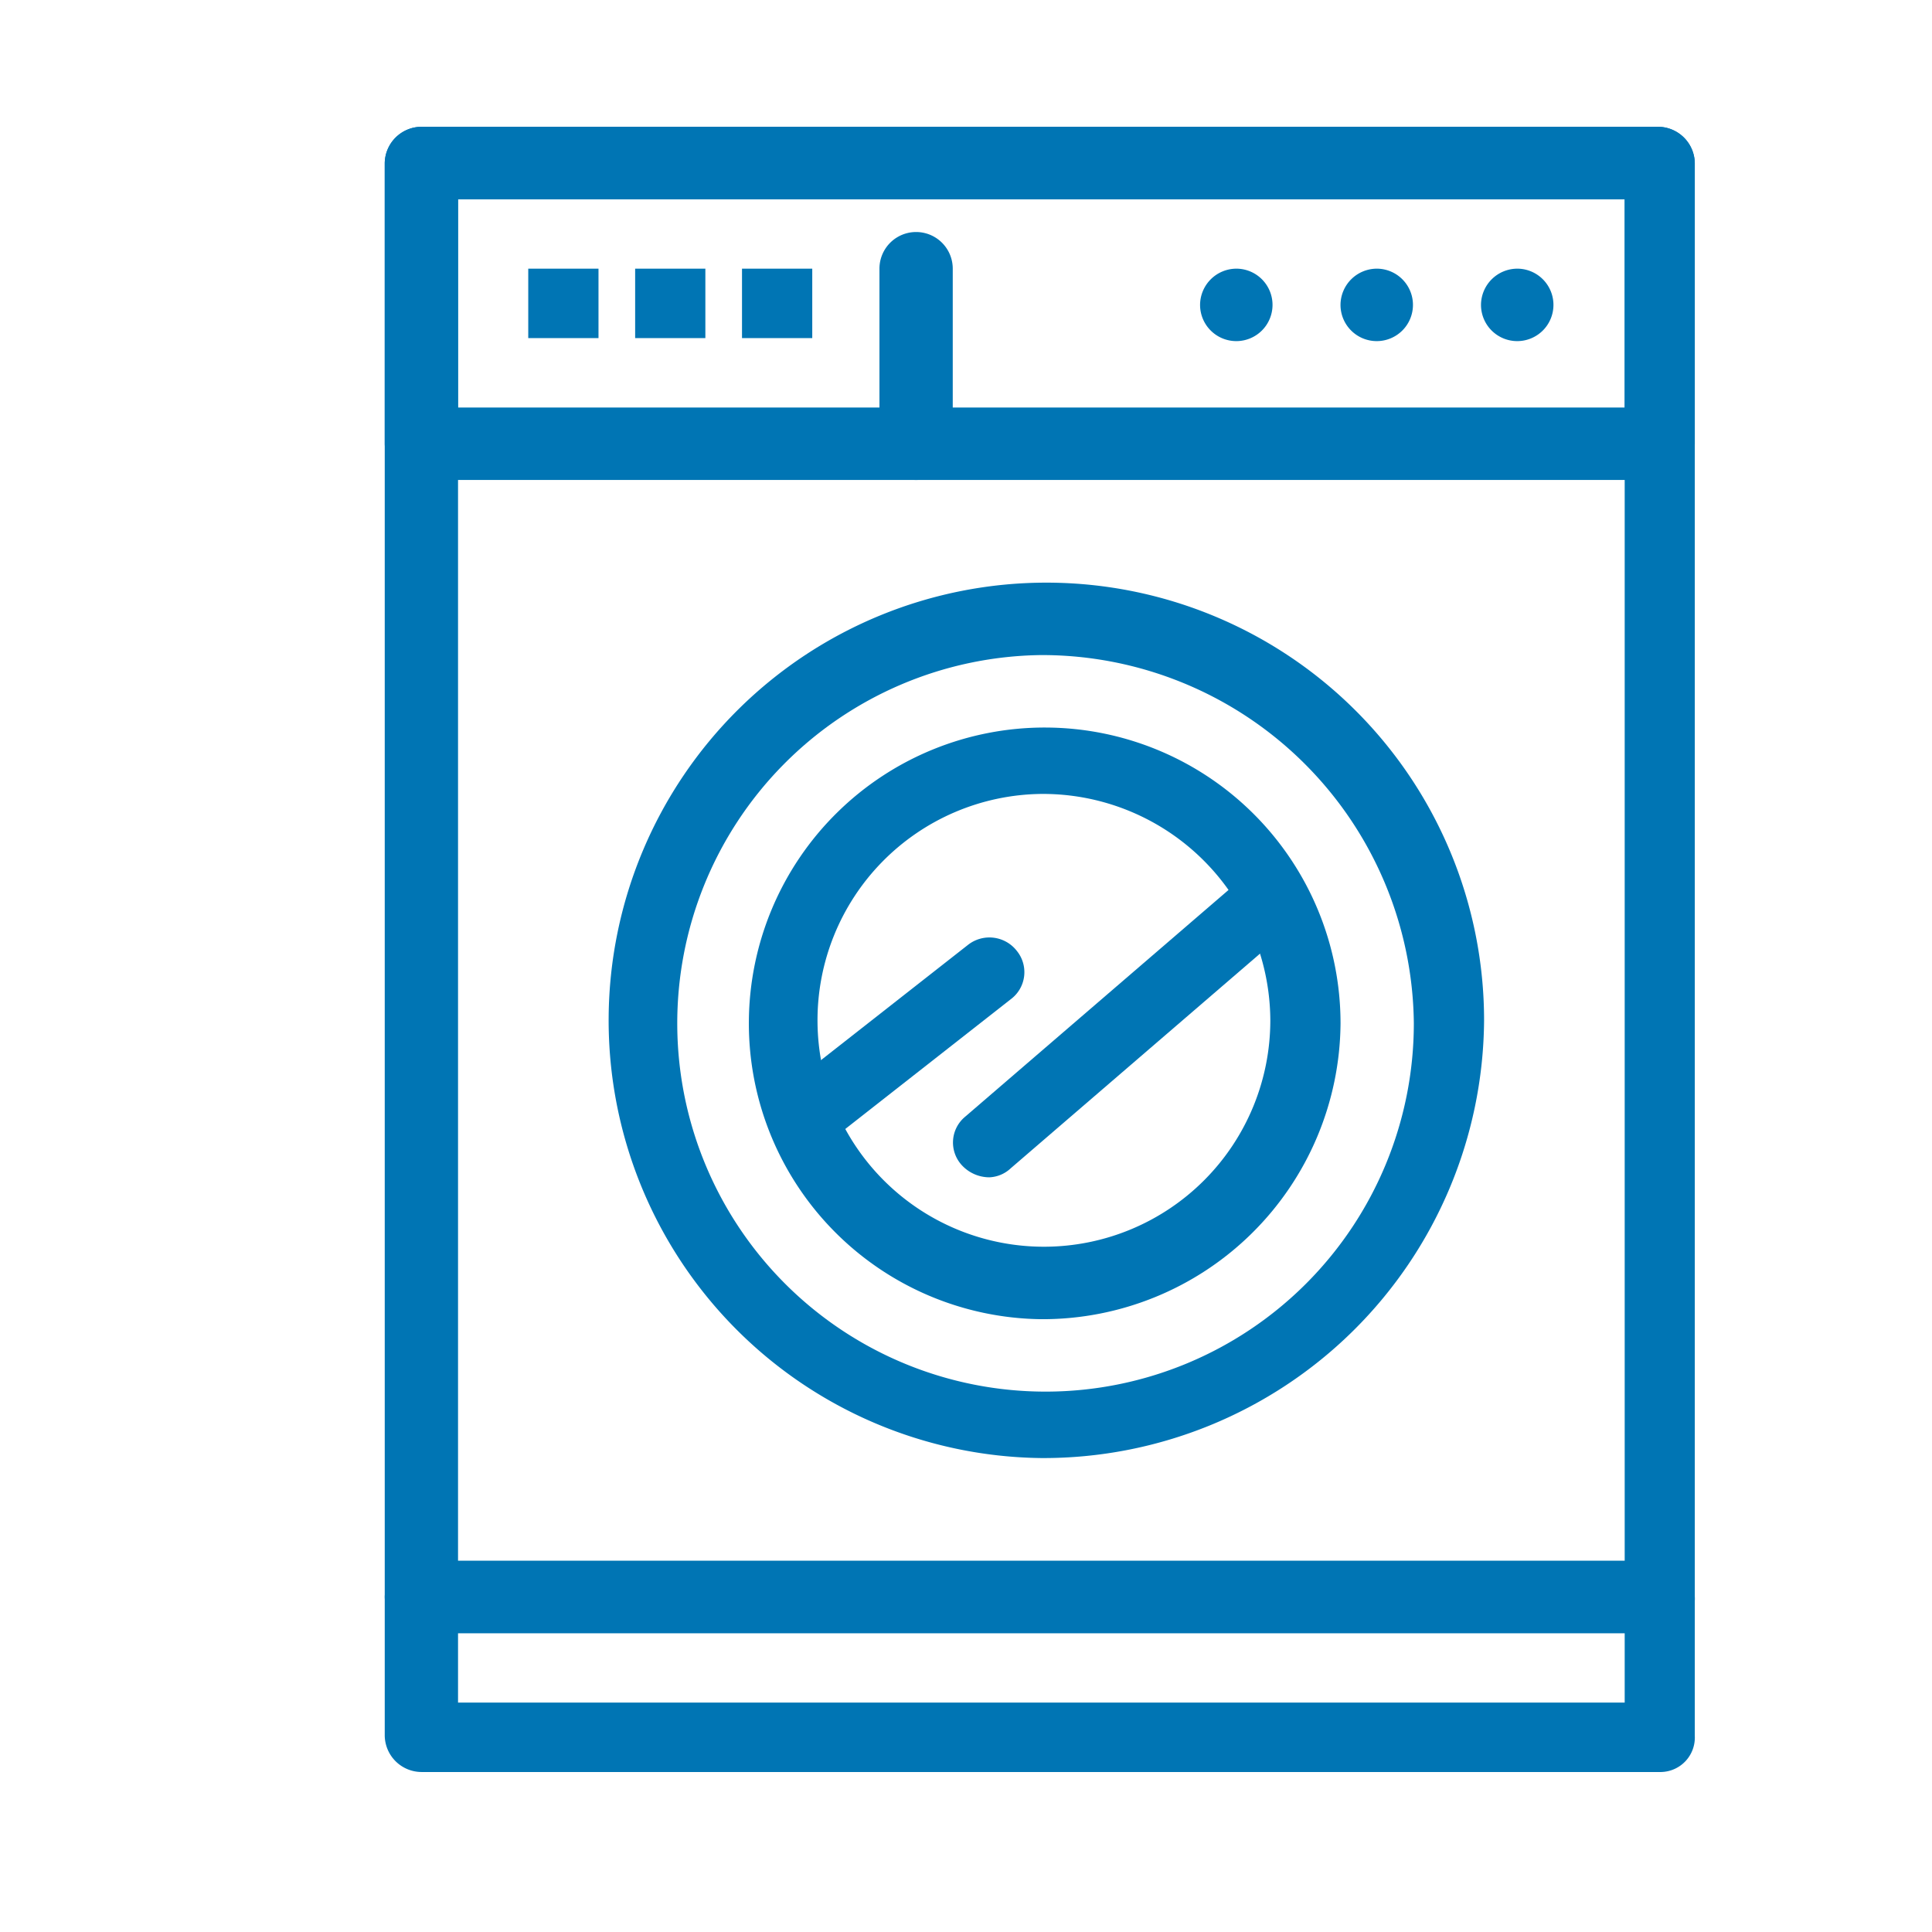 <svg xmlns="http://www.w3.org/2000/svg" xmlns:xlink="http://www.w3.org/1999/xlink" width="64" height="64" viewBox="0 0 64 64"><defs><clipPath id="clip-path"><rect id="Rectangle_2801" data-name="Rectangle 2801" width="101.159" height="100" fill="#0075b4"></rect></clipPath><clipPath id="clip-home-appliances-repair-software"><rect width="64" height="64"></rect></clipPath></defs><g id="home-appliances-repair-software" clip-path="url(#clip-home-appliances-repair-software)"><g id="Group_9063" data-name="Group 9063" transform="translate(-15.58 -18)"><g id="Group_9062" data-name="Group 9062" clip-path="url(#clip-path)"><path id="Path_8092" data-name="Path 8092" d="M70.609,72.1H29.539a1.223,1.223,0,0,1-1.214-1.2V23.4a1.223,1.223,0,0,1,1.214-1.2H70.508a1.223,1.223,0,0,1,1.214,1.2V70.9a1.141,1.141,0,0,1-1.113,1.2M30.753,69.8H69.4V24.6H30.753Z" fill="#0075b4"></path><path id="Path_8093" data-name="Path 8093" d="M70.609,76.7H29.539a1.223,1.223,0,0,1-1.214-1.2V70.9a1.223,1.223,0,0,1,1.214-1.2H70.508a1.223,1.223,0,0,1,1.214,1.2v4.6a1.141,1.141,0,0,1-1.113,1.2M30.753,74.4H69.4V72.1H30.753Z" fill="#0075b4"></path><path id="Path_8094" data-name="Path 8094" d="M70.609,33.9H29.539a1.223,1.223,0,0,1-1.214-1.2V23.4a1.223,1.223,0,0,1,1.214-1.2H70.508a1.223,1.223,0,0,1,1.214,1.2v9.3a1.207,1.207,0,0,1-1.113,1.2M30.753,31.5H69.4V24.6H30.753Z" fill="#0075b4"></path><path id="Path_8095" data-name="Path 8095" d="M50.074,66.3A14.5,14.5,0,1,1,64.742,51.8,14.6,14.6,0,0,1,50.074,66.3m0-26.6A12.2,12.2,0,1,0,62.415,51.9,12.321,12.321,0,0,0,50.074,39.7" fill="#0075b4"></path><path id="Path_8096" data-name="Path 8096" d="M50.074,61.7a9.8,9.8,0,1,1,9.913-9.8,9.873,9.873,0,0,1-9.913,9.8m0-17.4a7.5,7.5,0,1,0,7.587,7.5,7.533,7.533,0,0,0-7.587-7.5" fill="#0075b4"></path><path id="Path_8097" data-name="Path 8097" d="M45.927,33.9a1.223,1.223,0,0,1-1.214-1.2V26.9a1.214,1.214,0,0,1,2.428,0v5.8a1.224,1.224,0,0,1-1.214,1.2" fill="#0075b4"></path><rect id="Rectangle_2798" data-name="Rectangle 2798" width="2.327" height="2.3" transform="translate(33.079 26.9)" fill="#0075b4"></rect><rect id="Rectangle_2799" data-name="Rectangle 2799" width="2.326" height="2.3" transform="translate(36.62 26.9)" fill="#0075b4"></rect><rect id="Rectangle_2800" data-name="Rectangle 2800" width="2.327" height="2.3" transform="translate(40.16 26.9)" fill="#0075b4"></rect><path id="Path_8098" data-name="Path 8098" d="M42.487,55.9a1.106,1.106,0,0,1-.708-2l5.867-4.6a1.149,1.149,0,0,1,1.618.2,1.117,1.117,0,0,1-.2,1.6l-5.867,4.6a1.91,1.91,0,0,1-.708.2" fill="#0075b4"></path><path id="Path_8099" data-name="Path 8099" d="M48.354,57a1.244,1.244,0,0,1-.911-.4,1.109,1.109,0,0,1,.1-1.6l9.409-8.1a1.138,1.138,0,0,1,1.618.1,1.108,1.108,0,0,1-.1,1.6l-9.407,8.1a1.1,1.1,0,0,1-.708.3" fill="#0075b4"></path><path id="Path_8100" data-name="Path 8100" d="M65.854,26.9a1.2,1.2,0,1,1-1.214,1.2,1.206,1.206,0,0,1,1.214-1.2" fill="#0075b4"></path><path id="Path_8101" data-name="Path 8101" d="M61.2,26.9a1.2,1.2,0,1,1-1.214,1.2A1.206,1.206,0,0,1,61.2,26.9" fill="#0075b4"></path><path id="Path_8102" data-name="Path 8102" d="M56.548,26.9a1.2,1.2,0,1,1-1.214,1.2,1.206,1.206,0,0,1,1.214-1.2" fill="#0075b4"></path></g></g></g></svg>